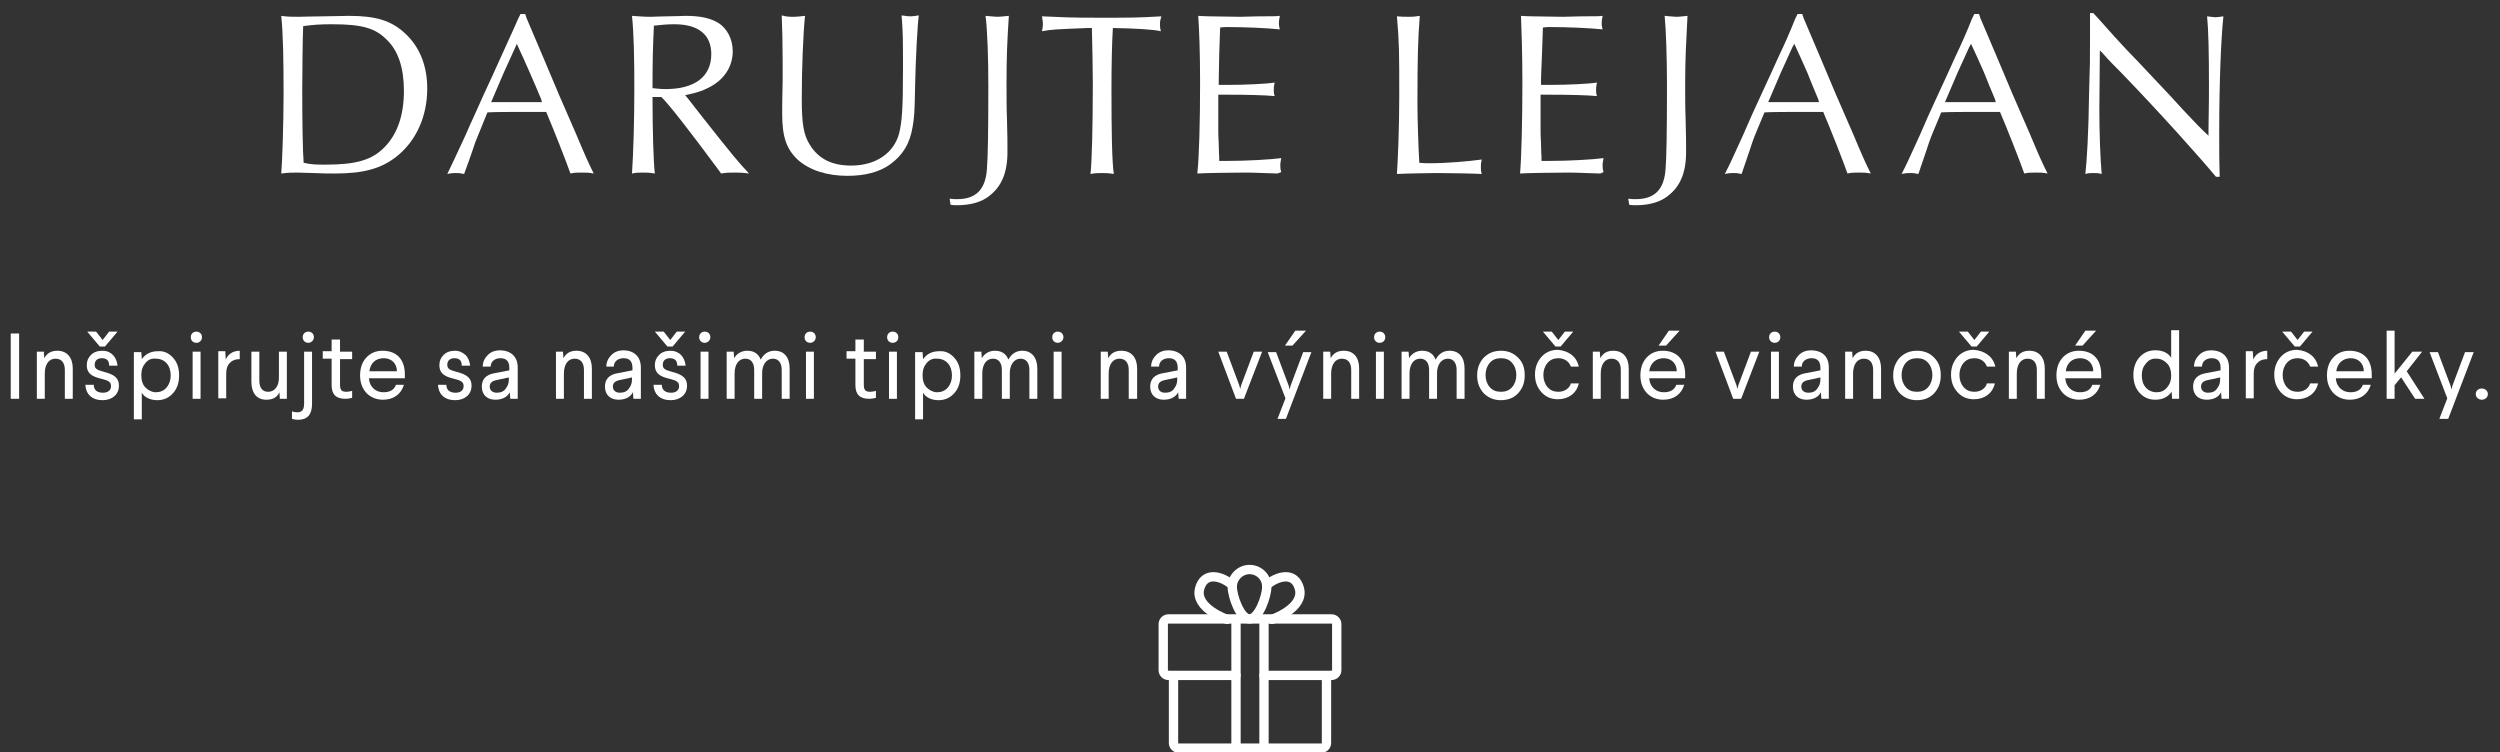 <?xml version="1.0" encoding="utf-8"?>
<!-- Generator: Adobe Illustrator 28.0.0, SVG Export Plug-In . SVG Version: 6.00 Build 0)  -->
<svg version="1.1" id="Layer_1" xmlns="http://www.w3.org/2000/svg" xmlns:xlink="http://www.w3.org/1999/xlink" x="0px" y="0px"
	 viewBox="0 0 536 161.3" style="enable-background:new 0 0 536 161.3;" xml:space="preserve">
<rect x="0" y="0" width="536" height="161.3" fill="#333333" stroke="none"/>
<style type="text/css">
	.st0{enable-background:new    ;}
	.st1{fill:#FFFFFF;}
	.st2{clip-path:url(#SVGID_00000041283335902108336520000014224245845582484631_);}
	.st3{fill:none;stroke:#FFFFFF;stroke-width:2;stroke-linecap:round;stroke-miterlimit:10;}
</style>
<g id="Group_2242" transform="translate(-432 -237.898)">
	<g id="Group_2213">
		<g id="Group_1777" transform="translate(0 -96.602)">
			<g class="st0">
				<path class="st1" d="M496.1,338.1c0.9,0,2.7-0.1,5.2-0.1c1.9,0,4-0.1,5.5-0.1c5.8,0,9.1,1,12.1,3.8c3.1,2.9,4.7,6.9,4.7,11.8
					c0,6-2.4,11.2-6.5,14.5c-3.4,2.7-7.2,3.7-13.4,3.7c-0.9,0-2.7,0-4.4-0.1c-1.5,0-2.6-0.1-3.4-0.1c-1.2,0-2.1,0-3.6,0.2
					c0.2-2.1,0.5-10.6,0.5-17.2c0-7.2-0.1-12.8-0.5-16.6C493.7,338.1,494.5,338.1,496.1,338.1z M501.8,369.8c6.6,0,10-1,12.7-3.8
					c2.7-2.8,4.1-6.8,4.1-12c0-4.9-1.2-8.7-3.8-11.1c-2.4-2.4-5.3-3.2-11.6-3.2c-2.6,0-4,0.1-6.2,0.4c-0.1,1.9-0.2,9.8-0.2,13.8
					c0,6.3,0.1,13.1,0.3,15.5C498.8,369.8,499.9,369.8,501.8,369.8z"/>
				<path class="st1" d="M544.9,338.4l3.4,8l3.5,8.3l3.7,8.5c2.1,5,2.6,6.1,3.8,8.5c-1-0.2-1.6-0.2-2.6-0.2c-0.9,0-1.5,0-2.4,0.2
					c-0.9-2.6-3.7-9.7-5.2-13.2h-0.9l-5.7,0c0,0-4.9,0-6,0.1c-1.2,2.9-2.1,5.2-2.6,6.4c0,0-1,3.1-2.4,6.8c-0.9-0.2-1.2-0.2-1.7-0.2
					c-0.5,0-0.9,0-1.9,0.2c1-2.1,1.8-3.7,3.9-8.3c1.2-2.8,2.6-5.7,3.9-8.7c1.3-2.8,2.5-5.4,3.8-8.3c1.1-2.5,2.4-5.2,3.6-8l0.5-1h0.5
					h0.5L544.9,338.4z M542.5,344.6l-2.5,5.5l-2.4,5.6l-0.3,0.7c2.3,0,3.3,0,5.8,0c2.2,0,3.4,0,5.1,0l-0.2-0.7
					c-0.8-1.9-1.6-3.8-2.4-5.6c-0.9-2.1-1.7-3.8-2.8-6.2L542.5,344.6z"/>
				<path class="st1" d="M571.9,355.3c0,6.9,0.2,14.1,0.5,16.4c-1.2-0.2-1.8-0.2-2.6-0.2c-0.8,0-1.4,0-2.3,0.2
					c0.3-4.5,0.5-11.4,0.5-18.2c0-6.6-0.1-11.7-0.5-15.6c1.6,0.1,2.5,0.2,4,0.2c0.9,0,2-0.1,3.5-0.1c1.8,0,3.3-0.1,4-0.1
					c3.2,0,5.3,0.5,7,1.5c1.9,1.2,3.1,3.5,3.1,6.1c0,3.3-1.9,6.2-5.2,7.8c-1.3,0.7-2.6,1.1-5,1.6l0.5,0.6l3.2,4.1
					c6.4,8.1,7.8,9.8,10,12.1c-1.5-0.2-2.2-0.2-3.2-0.2c-0.9,0-1.6,0-2.8,0.2l-0.5-0.7c-5.9-8-10.8-14.3-12.3-15.7H571.9z
					 M574.7,353.6c6.3,0,9.8-2.7,9.8-7.5c0-4.2-2.8-6.4-7.9-6.4c-1.4,0-2.7,0.1-4.4,0.3c-0.2,4.3-0.3,6.8-0.3,13.4
					C572.9,353.5,573.7,353.6,574.7,353.6z"/>
				<path class="st1" d="M602.1,338.1c0.9,0,1.4-0.1,2.5-0.2c-0.4,3.8-0.7,11.3-0.7,17.7c0,5.5,0.4,7.8,1.7,9.9
					c1.9,3.1,4.8,4.5,8.9,4.5c5.3,0,9.2-2.7,10.3-7c0.6-2.6,0.8-5.2,0.8-13.8c0-6.3,0-7.8-0.3-11.4c1.4,0.2,1.5,0.2,2,0.2
					c0.5,0,0.9-0.1,1.7-0.2c-0.3,1.8-0.7,9.9-0.8,15c-0.1,6-0.2,6.9-0.5,8.7c-0.6,3.8-2.1,6.2-4.8,8.2c-2.3,1.7-5.5,2.5-9.2,2.5
					c-4.4,0-8.1-1.2-10.6-3.4c-2.5-2.3-3.4-5-3.4-9.9c0-0.6,0-3.9,0.1-7.2c0-1.7,0-3,0-4.4c0-3.5-0.1-7.2-0.2-9.5
					C600.7,338.1,601.3,338.1,602.1,338.1z"/>
				<path class="st1" d="M635.6,377.1c0.7,0.1,1.1,0.1,1.6,0.1c4,0,6.1-2,6.4-6.5c0.2-2.4,0.3-8,0.3-17.8c0-6-0.2-12-0.6-15
					c1.4,0.1,2,0.2,2.6,0.2c0.6,0,1.2-0.1,2.4-0.2c-0.4,6-0.5,9.2-0.5,14.6c0,2.6,0,5.3,0.1,7.7c0.1,2.9,0.1,5.5,0.1,6.9
					c0,4.8-1.5,7.9-4.6,9.9c-1.6,1-3.7,1.5-6.2,1.5c-0.5,0-0.8,0-1.4-0.1L635.6,377.1z"/>
				<path class="st1" d="M665.3,340.5c-7.3,0.3-7.7,0.3-9.9,0.7c0.1-0.6,0.2-1,0.2-1.5c0-0.6-0.1-1-0.2-1.7
					c4.5,0.2,5.9,0.3,12.2,0.3c7,0,8.4,0,13.4-0.3c-0.2,0.7-0.3,1-0.3,1.6s0,0.9,0.2,1.6c-1.6-0.4-5.5-0.6-10.3-0.7
					c-0.2,3.1-0.3,8.1-0.3,13.3c0,8.6,0.1,15.3,0.5,18c-1.2-0.2-1.8-0.2-2.6-0.2c-0.8,0-1.3,0-2.4,0.2c0.3-2.4,0.5-10.6,0.5-19.4
					c0-3.5-0.1-7.2-0.2-11.9H665.3z"/>
				<path class="st1" d="M705.9,371.7c-5.8-0.2-5.8-0.2-6.9-0.2c-2.9,0-9,0.1-10.3,0.2c0.4-3.4,0.6-11.3,0.6-19.6
					c0-6.4-0.2-11.5-0.4-14.2c1.6,0.1,1.6,0.1,9,0.2l4-0.1c2.8,0,3.6,0,4.5-0.1c-0.1,0.7-0.2,1-0.2,1.5c0,0.3,0,0.7,0.2,1.4
					c-2.8-0.3-7.6-0.5-11.2-0.5c-0.5,0-1,0-1.6,0.1c0,0.3-0.1,2.3-0.2,5.8c-0.1,4.8-0.1,4.8-0.1,5.5c0,0.1,0,0.5,0,1
					c0.7,0,1,0,1.8,0c3.8,0,8.3-0.2,10.2-0.5c-0.2,0.8-0.2,1.2-0.2,1.6c0,0.5,0,0.8,0.2,1.3c-2.1-0.2-5.9-0.3-10.3-0.3
					c-0.6,0-1.1,0-1.8,0v0.8l0,2.5v3.7c0,1,0,2.2,0.1,3.6c0,1.6,0.1,2.6,0.1,2.8v0.8c0.7,0,1.2,0,1.8,0c4.1,0,9.3-0.3,11.5-0.6
					c-0.1,0.6-0.2,1-0.2,1.5c0,0.5,0,0.8,0.2,1.5L705.9,371.7z"/>
				<path class="st1" d="M734.2,338.1c1,0,1.4-0.1,2.2-0.2c-0.4,5.2-0.5,8.9-0.5,18.8c0,3.2,0.2,9.5,0.4,12.7c1,0.1,1.5,0.1,2.2,0.1
					c3.7,0,8.3-0.4,11.2-0.8c-0.2,0.7-0.2,1.1-0.2,1.7c0,0.5,0,0.9,0.2,1.4c-1.5-0.1-7.3-0.2-9.6-0.2c-1.5,0-6.9,0.1-8.6,0.2
					c0.2-3,0.5-9.5,0.5-16.8c0-9.2,0-11.4-0.5-17C732.5,338.1,733.1,338.1,734.2,338.1z"/>
				<path class="st1" d="M775.1,371.7c-5.8-0.2-5.8-0.2-6.9-0.2c-2.9,0-9,0.1-10.3,0.2c0.3-3.4,0.5-11.3,0.5-19.6
					c0-6.4-0.2-11.5-0.3-14.2c1.6,0.1,1.6,0.1,9,0.2l4-0.1c2.8,0,3.6,0,4.5-0.1c-0.1,0.7-0.2,1-0.2,1.5c0,0.3,0,0.7,0.2,1.4
					c-2.8-0.3-7.6-0.5-11.2-0.5c-0.5,0-1,0-1.6,0.1c0,0.3-0.1,2.3-0.2,5.8c-0.2,4.8-0.2,4.8-0.2,5.5c0,0.1,0,0.5,0,1
					c0.7,0,1,0,1.8,0c3.8,0,8.3-0.2,10.2-0.5c-0.2,0.8-0.2,1.2-0.2,1.6c0,0.5,0,0.8,0.2,1.3c-2.1-0.2-5.9-0.3-10.3-0.3
					c-0.6,0-1,0-1.8,0v0.8l0,2.5v3.7c0,1,0,2.2,0.1,3.6c0,1.6,0.1,2.6,0.1,2.8v0.8c0.7,0,1.2,0,1.8,0c4.1,0,9.3-0.3,11.5-0.6
					c-0.1,0.6-0.2,1-0.2,1.5c0,0.5,0,0.8,0.2,1.5L775.1,371.7z"/>
				<path class="st1" d="M781.1,377.1c0.7,0.1,1.1,0.1,1.6,0.1c4,0,6.1-2,6.4-6.5c0.2-2.4,0.3-8,0.3-17.8c0-6-0.2-12-0.5-15
					c1.4,0.1,2,0.2,2.5,0.2c0.7,0,1.2-0.1,2.4-0.2c-0.3,6-0.5,9.2-0.5,14.6c0,2.6,0,5.3,0.1,7.7c0.1,2.9,0.1,5.5,0.1,6.9
					c0,4.8-1.5,7.9-4.6,9.9c-1.6,1-3.7,1.5-6.2,1.5c-0.5,0-0.8,0-1.4-0.1L781.1,377.1z"/>
				<path class="st1" d="M818.7,338.4l3.4,8l3.5,8.3l3.7,8.5c2.1,5,2.6,6.1,3.8,8.5c-1-0.2-1.6-0.2-2.6-0.2c-1,0-1.5,0-2.4,0.2
					c-0.9-2.6-3.7-9.7-5.2-13.2h-0.9l-5.7,0c0,0-4.9,0-6,0.1c-1.2,2.9-2.2,5.2-2.6,6.4c0,0-1,3.1-2.3,6.8c-0.9-0.2-1.2-0.2-1.7-0.2
					c-0.5,0-0.9,0-1.9,0.2c1.1-2.1,1.8-3.7,3.9-8.3c1.2-2.8,2.5-5.7,3.9-8.7c1.3-2.8,2.5-5.4,3.8-8.3c1.2-2.5,2.4-5.2,3.5-8l0.5-1
					h0.5h0.5L818.7,338.4z M816.3,344.6l-2.5,5.5l-2.4,5.6l-0.3,0.7c2.3,0,3.2,0,5.8,0c2.2,0,3.4,0,5.1,0l-0.2-0.7
					c-0.8-1.9-1.6-3.8-2.3-5.6c-0.9-2.1-1.7-3.8-2.8-6.2L816.3,344.6z"/>
				<path class="st1" d="M856.6,338.4l3.4,8l3.5,8.3l3.7,8.5c2.1,5,2.6,6.1,3.8,8.5c-1-0.2-1.6-0.2-2.6-0.2c-1,0-1.5,0-2.4,0.2
					c-0.9-2.6-3.7-9.7-5.2-13.2h-0.9l-5.7,0c0,0-4.9,0-6,0.1c-1.2,2.9-2.2,5.2-2.6,6.4c0,0-1,3.1-2.3,6.8c-0.9-0.2-1.2-0.2-1.7-0.2
					c-0.5,0-0.9,0-1.9,0.2c1.1-2.1,1.8-3.7,3.9-8.3c1.2-2.8,2.5-5.7,3.9-8.7c1.3-2.8,2.5-5.4,3.8-8.3c1.2-2.5,2.4-5.2,3.5-8l0.5-1
					h0.5h0.5L856.6,338.4z M854.2,344.6l-2.5,5.5l-2.4,5.6l-0.3,0.7c2.3,0,3.2,0,5.8,0c2.2,0,3.4,0,5.1,0l-0.2-0.7
					c-0.8-1.9-1.6-3.8-2.3-5.6c-0.9-2.1-1.7-3.8-2.8-6.2L854.2,344.6z"/>
				<path class="st1" d="M880.8,337.3c0.9,1,1.5,1.6,4.5,5c2,2.2,3.7,4,4.8,5.1c1.6,1.7,3.3,3.5,4.9,5.2c1.6,1.7,3.5,3.7,5.1,5.5
					c2.7,2.9,3.9,4.1,5.4,5.5l0-1.2c0.1-6.8,0.1-6.8,0.1-9.6c0-7-0.1-11.8-0.4-14.8c1,0.1,1.4,0.2,1.8,0.2c0.5,0,0.9-0.1,1.7-0.2
					c-0.5,4.5-0.9,14.3-0.9,24.5c0,4.9,0,7.1,0.1,9.9h-0.8c-3.4-4.1-11.7-13.4-20.2-22.2c-1.4-1.4-2.8-2.8-4.1-4.3l-0.6-0.6l0,0.9
					c-0.1,10.3-0.1,10.5-0.1,11.8c0,4.8,0.2,10.6,0.5,13.8c-0.7-0.2-1.1-0.2-1.8-0.2s-1,0-1.7,0.2c0.3-2.5,0.7-8.9,0.8-17.4
					c0.2-6.5,0.2-6.5,0.2-12.1c0-2.7,0-3.6,0-5H880.8z"/>
			</g>
			<g class="st0">
				<path class="st1" d="M436.1,406v14h-1.8v-14H436.1z"/>
				<path class="st1" d="M447.6,413.5v6.5h-1.7v-6.2c0-1.5-0.7-2.4-2-2.4c-1.4,0-2.3,1.2-2.3,3.2v5.4h-1.7v-10.1h1.5l0.1,1.4
					c0.6-1.1,1.5-1.6,2.8-1.6C446.4,409.7,447.6,411.2,447.6,413.5z"/>
				<path class="st1" d="M456.2,410.6c0.6,0.6,0.9,1.4,1,2.3h-1.8c0-1.1-0.5-1.6-1.6-1.6c-1,0-1.5,0.6-1.5,1.4
					c0,0.8,0.4,1.1,1.9,1.5c2.4,0.6,3.3,1.4,3.3,3c0,1.9-1.5,3.1-3.5,3.1c-2.3,0-3.6-1.3-3.7-3.3h1.8c0,1.1,0.7,1.7,2,1.7
					c1.1,0,1.7-0.6,1.7-1.4c0-0.9-0.5-1.2-2.1-1.6c-2.2-0.5-3.1-1.3-3.1-2.9c0-0.9,0.3-1.6,0.9-2.2c0.6-0.6,1.4-0.9,2.5-0.9
					C454.9,409.7,455.6,410,456.2,410.6z M457.2,405.6l-2.7,3.2h-1.1l-2.7-3.2h1.9l1.4,1.8l1.4-1.8H457.2z"/>
				<path class="st1" d="M469.1,411.2c0.9,1,1.3,2.2,1.3,3.8c0,1.5-0.4,2.8-1.3,3.8c-0.9,1-2,1.5-3.4,1.5c-1.6,0-2.8-0.7-3.3-1.6
					v5.7h-1.7v-14.4h1.6l0.1,1.5c0.8-1.1,1.9-1.7,3.5-1.7C467.1,409.7,468.2,410.2,469.1,411.2z M463.2,412.3
					c-0.6,0.7-0.9,1.5-0.9,2.6v0.1c0,1.1,0.3,2,0.9,2.6s1.4,1,2.2,1c0.9,0,1.7-0.3,2.3-1c0.6-0.7,0.9-1.6,0.9-2.6
					c0-2.2-1.3-3.6-3.2-3.6C464.5,411.3,463.8,411.6,463.2,412.3z"/>
				<path class="st1" d="M474.1,408c-0.7,0-1.2-0.5-1.2-1.2c0-0.7,0.5-1.2,1.2-1.2s1.2,0.5,1.2,1.2C475.3,407.5,474.8,408,474.1,408
					z M475,409.9V420h-1.7v-10.1H475z"/>
				<path class="st1" d="M483.4,411.5c-0.8,0-1.5,0.2-2,0.7c-0.6,0.5-0.9,1.3-0.9,2.4v5.3h-1.7v-10.1h1.5l0.1,1.8
					c0.4-1,1.4-1.9,3-1.9V411.5z"/>
				<path class="st1" d="M493.5,409.9V420H492l-0.1-1.4c-0.5,1.1-1.4,1.6-2.8,1.6c-2.1,0-3.2-1.5-3.2-3.8v-6.5h1.7v6.2
					c0,1.6,0.7,2.4,1.9,2.4c1.3,0,2.3-1.1,2.3-3v-5.6H493.5z"/>
				<path class="st1" d="M498.9,409.9v11.2c0,2.3-1,3.4-3,3.4c-0.5,0-1-0.1-1.3-0.2v-1.6c0.3,0.1,0.7,0.2,1.1,0.2
					c1.1,0,1.5-0.6,1.5-1.9v-11.1H498.9z M498.1,408c-0.7,0-1.2-0.5-1.2-1.2c0-0.7,0.5-1.2,1.2-1.2s1.2,0.5,1.2,1.2
					C499.3,407.5,498.7,408,498.1,408z"/>
				<path class="st1" d="M504.9,407.4l0,2.5h2.6v1.6h-2.6l0,5.4c0,1.2,0.3,1.6,1.4,1.6c0.4,0,0.8-0.1,1.2-0.2v1.5
					c-0.4,0.1-0.9,0.2-1.5,0.2c-1.9,0-2.9-0.9-2.9-2.9l0-5.7h-1.9v-1.6h1.9l0-2.5H504.9z"/>
				<path class="st1" d="M518.8,414.8v0.8h-7.7c0.1,1.8,1.4,3,3.1,3c1.4,0,2.3-0.5,2.7-1.6h1.7c-0.6,2-2.2,3.2-4.5,3.2
					c-1.4,0-2.6-0.5-3.5-1.4c-0.9-1-1.4-2.2-1.4-3.8c0-1.5,0.4-2.8,1.3-3.8c0.9-1,2.1-1.5,3.5-1.5
					C517,409.7,518.8,411.5,518.8,414.8z M511.2,414.1h5.9c0-1.7-1.2-2.8-2.8-2.8C512.5,411.3,511.4,412.4,511.2,414.1z"/>
				<path class="st1" d="M531.8,410.6c0.6,0.6,0.9,1.4,1,2.3H531c0-1.1-0.5-1.6-1.6-1.6c-1,0-1.5,0.6-1.5,1.4c0,0.8,0.4,1.1,1.9,1.5
					c2.4,0.6,3.3,1.4,3.3,3c0,1.9-1.5,3.1-3.5,3.1c-2.3,0-3.6-1.3-3.7-3.3h1.8c0,1.1,0.7,1.7,2,1.7c1.1,0,1.7-0.6,1.7-1.4
					c0-0.9-0.5-1.2-2.1-1.6c-2.2-0.5-3.1-1.3-3.1-2.9c0-0.9,0.3-1.6,0.9-2.2c0.6-0.6,1.4-0.9,2.5-0.9
					C530.4,409.7,531.1,410,531.8,410.6z"/>
				<path class="st1" d="M543,413.3v6.7h-1.6l-0.1-1.4c-0.5,1-1.6,1.6-3.1,1.6c-1.8,0-2.9-1.1-2.9-2.8c0-1.6,0.9-2.6,2.8-2.9
					l3.1-0.6v-0.5c0-1.4-0.6-2.1-1.9-2.1c-1.2,0-2.1,0.7-2.1,1.8h-1.7c0-1,0.4-1.8,1.1-2.5c0.7-0.7,1.6-1,2.7-1
					C541.6,409.7,543,411,543,413.3z M541.2,415.4l-2.8,0.6c-0.9,0.2-1.4,0.6-1.4,1.4c0,0.8,0.6,1.3,1.5,1.3c0.9,0,1.6-0.3,2-1
					c0.4-0.5,0.6-1.1,0.6-1.9V415.4z"/>
				<path class="st1" d="M558.9,413.5v6.5h-1.7v-6.2c0-1.5-0.7-2.4-2-2.4c-1.4,0-2.3,1.2-2.3,3.2v5.4h-1.7v-10.1h1.5l0.1,1.4
					c0.6-1.1,1.5-1.6,2.8-1.6C557.7,409.7,558.9,411.2,558.9,413.5z"/>
				<path class="st1" d="M569.4,413.3v6.7h-1.6l-0.1-1.4c-0.5,1-1.6,1.6-3.1,1.6c-1.8,0-2.9-1.1-2.9-2.8c0-1.6,0.9-2.6,2.8-2.9
					l3.1-0.6v-0.5c0-1.4-0.6-2.1-1.9-2.1c-1.2,0-2.1,0.7-2.1,1.8H562c0-1,0.4-1.8,1.1-2.5c0.7-0.7,1.6-1,2.7-1
					C568,409.7,569.4,411,569.4,413.3z M567.6,415.4l-2.8,0.6c-0.9,0.2-1.4,0.6-1.4,1.4c0,0.8,0.6,1.3,1.5,1.3c0.9,0,1.6-0.3,2-1
					c0.4-0.5,0.6-1.1,0.6-1.9V415.4z"/>
				<path class="st1" d="M578,410.6c0.6,0.6,0.9,1.4,1,2.3h-1.8c0-1.1-0.5-1.6-1.6-1.6c-1,0-1.5,0.6-1.5,1.4c0,0.8,0.4,1.1,1.9,1.5
					c2.4,0.6,3.3,1.4,3.3,3c0,1.9-1.5,3.1-3.5,3.1c-2.3,0-3.6-1.3-3.7-3.3h1.8c0,1.1,0.7,1.7,2,1.7c1.1,0,1.7-0.6,1.7-1.4
					c0-0.9-0.5-1.2-2.1-1.6c-2.2-0.5-3.1-1.3-3.1-2.9c0-0.9,0.3-1.6,0.9-2.2c0.6-0.6,1.4-0.9,2.5-0.9
					C576.6,409.7,577.4,410,578,410.6z M578.9,405.6l-2.7,3.2h-1.1l-2.7-3.2h1.9l1.4,1.8l1.4-1.8H578.9z"/>
				<path class="st1" d="M583.1,408c-0.7,0-1.2-0.5-1.2-1.2c0-0.7,0.5-1.2,1.2-1.2s1.2,0.5,1.2,1.2C584.3,407.5,583.7,408,583.1,408
					z M583.9,409.9V420h-1.7v-10.1H583.9z"/>
				<path class="st1" d="M601.3,413.5v6.5h-1.7v-6.2c0-1.5-0.7-2.4-1.9-2.4c-1.3,0-2.3,1.2-2.3,3.1v5.5h-1.7v-6.2
					c0-1.5-0.7-2.4-1.9-2.4c-1.4,0-2.3,1.2-2.3,3.2v5.4h-1.7v-10.1h1.5l0.1,1.4c0.5-0.9,1.5-1.6,2.8-1.6c1.4,0,2.4,0.6,2.9,1.9
					c0.7-1.3,1.7-1.9,3-1.9C600.2,409.7,601.3,411.2,601.3,413.5z"/>
				<path class="st1" d="M605.7,408c-0.7,0-1.2-0.5-1.2-1.2c0-0.7,0.5-1.2,1.2-1.2s1.2,0.5,1.2,1.2C606.9,407.5,606.3,408,605.7,408
					z M606.5,409.9V420h-1.7v-10.1H606.5z"/>
				<path class="st1" d="M617.2,407.4l0,2.5h2.6v1.6h-2.6l0,5.4c0,1.2,0.3,1.6,1.4,1.6c0.4,0,0.8-0.1,1.2-0.2v1.5
					c-0.4,0.1-0.9,0.2-1.5,0.2c-1.9,0-2.9-0.9-2.9-2.9l0-5.7h-1.9v-1.6h1.9l0-2.5H617.2z"/>
				<path class="st1" d="M623.4,408c-0.7,0-1.2-0.5-1.2-1.2c0-0.7,0.5-1.2,1.2-1.2s1.2,0.5,1.2,1.2C624.6,407.5,624.1,408,623.4,408
					z M624.3,409.9V420h-1.7v-10.1H624.3z"/>
				<path class="st1" d="M636.6,411.2c0.9,1,1.3,2.2,1.3,3.8c0,1.5-0.4,2.8-1.3,3.8c-0.9,1-2,1.5-3.4,1.5c-1.6,0-2.8-0.7-3.3-1.6
					v5.7h-1.7v-14.4h1.6l0.1,1.5c0.8-1.1,1.9-1.7,3.5-1.7C634.6,409.7,635.7,410.2,636.6,411.2z M630.7,412.3
					c-0.6,0.7-0.9,1.5-0.9,2.6v0.1c0,1.1,0.3,2,0.9,2.6s1.4,1,2.2,1c0.9,0,1.7-0.3,2.3-1c0.6-0.7,0.9-1.6,0.9-2.6
					c0-2.2-1.3-3.6-3.2-3.6C632.1,411.3,631.3,411.6,630.7,412.3z"/>
				<path class="st1" d="M654.4,413.5v6.5h-1.7v-6.2c0-1.5-0.7-2.4-1.9-2.4c-1.3,0-2.3,1.2-2.3,3.1v5.5h-1.7v-6.2
					c0-1.5-0.7-2.4-1.9-2.4c-1.4,0-2.3,1.2-2.3,3.2v5.4h-1.7v-10.1h1.5l0.1,1.4c0.5-0.9,1.5-1.6,2.8-1.6c1.4,0,2.4,0.6,2.9,1.9
					c0.7-1.3,1.7-1.9,3-1.9C653.2,409.7,654.4,411.2,654.4,413.5z"/>
				<path class="st1" d="M658.8,408c-0.7,0-1.2-0.5-1.2-1.2c0-0.7,0.5-1.2,1.2-1.2s1.2,0.5,1.2,1.2C660,407.5,659.4,408,658.8,408z
					 M659.6,409.9V420h-1.7v-10.1H659.6z"/>
				<path class="st1" d="M675.8,413.5v6.5H674v-6.2c0-1.5-0.7-2.4-2-2.4c-1.4,0-2.3,1.2-2.3,3.2v5.4H668v-10.1h1.5l0.1,1.4
					c0.6-1.1,1.5-1.6,2.8-1.6C674.6,409.7,675.8,411.2,675.8,413.5z"/>
				<path class="st1" d="M686.3,413.3v6.7h-1.6l-0.1-1.4c-0.5,1-1.6,1.6-3.1,1.6c-1.8,0-2.9-1.1-2.9-2.8c0-1.6,0.9-2.6,2.8-2.9
					l3.1-0.6v-0.5c0-1.4-0.6-2.1-1.9-2.1c-1.2,0-2.1,0.7-2.1,1.8h-1.7c0-1,0.4-1.8,1.1-2.5c0.7-0.7,1.6-1,2.7-1
					C684.9,409.7,686.3,411,686.3,413.3z M684.5,415.4l-2.8,0.6c-0.9,0.2-1.4,0.6-1.4,1.4c0,0.8,0.6,1.3,1.5,1.3c0.9,0,1.6-0.3,2-1
					c0.4-0.5,0.6-1.1,0.6-1.9V415.4z"/>
				<path class="st1" d="M702.6,409.9l-3.9,10.1H697l-3.8-10.1h1.8l2.7,7.2l0.2,0.8l0.2-0.8l2.7-7.2H702.6z"/>
				<path class="st1" d="M713.2,409.9l-5.5,14.4h-1.8l1.7-4.4l-3.8-9.9h1.8l2.7,7.2l0.2,0.8l0.2-0.8l2.7-7.2H713.2z M712,405.4
					l-2.9,3.2h-1.6l2.2-3.2H712z"/>
				<path class="st1" d="M723.4,413.5v6.5h-1.7v-6.2c0-1.5-0.7-2.4-2-2.4c-1.4,0-2.3,1.2-2.3,3.2v5.4h-1.7v-10.1h1.5l0.1,1.4
					c0.6-1.1,1.5-1.6,2.8-1.6C722.3,409.7,723.4,411.2,723.4,413.5z"/>
				<path class="st1" d="M727.8,408c-0.7,0-1.2-0.5-1.2-1.2c0-0.7,0.5-1.2,1.2-1.2s1.2,0.5,1.2,1.2C729,407.5,728.5,408,727.8,408z
					 M728.7,409.9V420H727v-10.1H728.7z"/>
				<path class="st1" d="M746,413.5v6.5h-1.7v-6.2c0-1.5-0.7-2.4-1.9-2.4c-1.3,0-2.3,1.2-2.3,3.1v5.5h-1.7v-6.2
					c0-1.5-0.7-2.4-1.9-2.4c-1.4,0-2.3,1.2-2.3,3.2v5.4h-1.7v-10.1h1.5l0.1,1.4c0.5-0.9,1.5-1.6,2.8-1.6c1.4,0,2.4,0.6,2.9,1.9
					c0.7-1.3,1.7-1.9,3-1.9C744.9,409.7,746,411.2,746,413.5z"/>
				<path class="st1" d="M757.5,411.2c1,1,1.4,2.2,1.4,3.8s-0.5,2.8-1.4,3.8c-0.9,1-2.2,1.5-3.7,1.5s-2.7-0.5-3.7-1.5
					c-0.9-1-1.4-2.2-1.4-3.8s0.5-2.8,1.4-3.8c1-1,2.2-1.5,3.7-1.5S756.5,410.2,757.5,411.2z M751.4,412.3c-0.6,0.7-0.9,1.6-0.9,2.6
					s0.3,1.9,0.9,2.6s1.4,1,2.4,1c1,0,1.8-0.3,2.4-1c0.6-0.7,0.9-1.6,0.9-2.6s-0.3-1.9-0.9-2.6c-0.6-0.7-1.4-1-2.4-1
					C752.8,411.3,752,411.6,751.4,412.3z"/>
				<path class="st1" d="M770.5,413.1h-1.7c-0.4-1.1-1.4-1.8-2.7-1.8c-0.9,0-1.7,0.3-2.3,1c-0.6,0.7-0.9,1.6-0.9,2.6
					c0,1,0.3,1.9,0.9,2.6c0.6,0.7,1.4,1,2.3,1c1.3,0,2.4-0.7,2.7-1.8h1.7c-0.5,2.2-2.3,3.4-4.5,3.4c-1.4,0-2.6-0.5-3.5-1.5
					c-0.9-1-1.4-2.2-1.4-3.8c0-1.5,0.5-2.8,1.4-3.8c0.9-1,2.1-1.5,3.5-1.5C768.3,409.7,770,410.9,770.5,413.1z M769.3,405.6
					l-2.7,3.2h-1.1l-2.7-3.2h1.9l1.4,1.8l1.4-1.8H769.3z"/>
				<path class="st1" d="M781.2,413.5v6.5h-1.7v-6.2c0-1.5-0.7-2.4-2-2.4c-1.4,0-2.3,1.2-2.3,3.2v5.4h-1.7v-10.1h1.5l0.1,1.4
					c0.6-1.1,1.5-1.6,2.8-1.6C780,409.7,781.2,411.2,781.2,413.5z"/>
				<path class="st1" d="M793.3,414.8v0.8h-7.7c0.1,1.8,1.4,3,3.1,3c1.4,0,2.3-0.5,2.7-1.6h1.7c-0.6,2-2.2,3.2-4.5,3.2
					c-1.4,0-2.6-0.5-3.5-1.4c-0.9-1-1.4-2.2-1.4-3.8c0-1.5,0.4-2.8,1.3-3.8c0.9-1,2.1-1.5,3.5-1.5
					C791.4,409.7,793.3,411.5,793.3,414.8z M785.6,414.1h5.9c0-1.7-1.2-2.8-2.8-2.8C787,411.3,785.8,412.4,785.6,414.1z
					 M792.1,405.4l-2.9,3.2h-1.6l2.2-3.2H792.1z"/>
				<path class="st1" d="M809.2,409.9l-3.9,10.1h-1.7l-3.8-10.1h1.8l2.7,7.2l0.2,0.8l0.2-0.8l2.7-7.2H809.2z"/>
				<path class="st1" d="M812.5,408c-0.7,0-1.2-0.5-1.2-1.2c0-0.7,0.5-1.2,1.2-1.2s1.2,0.5,1.2,1.2C813.7,407.5,813.2,408,812.5,408
					z M813.4,409.9V420h-1.7v-10.1H813.4z"/>
				<path class="st1" d="M824.1,413.3v6.7h-1.6l-0.1-1.4c-0.5,1-1.6,1.6-3.1,1.6c-1.8,0-2.9-1.1-2.9-2.8c0-1.6,0.9-2.6,2.8-2.9
					l3.1-0.6v-0.5c0-1.4-0.6-2.1-1.9-2.1c-1.2,0-2.1,0.7-2.1,1.8h-1.7c0-1,0.4-1.8,1.1-2.5s1.6-1,2.7-1
					C822.8,409.7,824.1,411,824.1,413.3z M822.4,415.4l-2.8,0.6c-0.9,0.2-1.4,0.6-1.4,1.4c0,0.8,0.6,1.3,1.5,1.3c0.9,0,1.6-0.3,2-1
					c0.4-0.5,0.6-1.1,0.6-1.9V415.4z"/>
				<path class="st1" d="M835.3,413.5v6.5h-1.7v-6.2c0-1.5-0.7-2.4-2-2.4c-1.4,0-2.3,1.2-2.3,3.2v5.4h-1.7v-10.1h1.5l0.1,1.4
					c0.6-1.1,1.5-1.6,2.8-1.6C834.1,409.7,835.3,411.2,835.3,413.5z"/>
				<path class="st1" d="M846.7,411.2c1,1,1.4,2.2,1.4,3.8s-0.5,2.8-1.4,3.8c-0.9,1-2.2,1.5-3.7,1.5s-2.7-0.5-3.7-1.5
					c-0.9-1-1.4-2.2-1.4-3.8s0.5-2.8,1.4-3.8c1-1,2.2-1.5,3.7-1.5S845.8,410.2,846.7,411.2z M840.6,412.3c-0.6,0.7-0.9,1.6-0.9,2.6
					s0.3,1.9,0.9,2.6s1.4,1,2.4,1c1,0,1.8-0.3,2.4-1c0.6-0.7,0.9-1.6,0.9-2.6s-0.3-1.9-0.9-2.6c-0.6-0.7-1.4-1-2.4-1
					C842.1,411.3,841.2,411.6,840.6,412.3z"/>
				<path class="st1" d="M859.8,413.1H858c-0.4-1.1-1.4-1.8-2.7-1.8c-0.9,0-1.7,0.3-2.3,1c-0.6,0.7-0.9,1.6-0.9,2.6
					c0,1,0.3,1.9,0.9,2.6c0.6,0.7,1.4,1,2.3,1c1.3,0,2.4-0.7,2.7-1.8h1.7c-0.5,2.2-2.3,3.4-4.5,3.4c-1.4,0-2.6-0.5-3.5-1.5
					c-0.9-1-1.4-2.2-1.4-3.8c0-1.5,0.5-2.8,1.4-3.8c0.9-1,2.1-1.5,3.5-1.5C857.5,409.7,859.3,410.9,859.8,413.1z M858.5,405.6
					l-2.7,3.2h-1.1l-2.7-3.2h1.9l1.4,1.8l1.4-1.8H858.5z"/>
				<path class="st1" d="M870.4,413.5v6.5h-1.7v-6.2c0-1.5-0.7-2.4-2-2.4c-1.4,0-2.3,1.2-2.3,3.2v5.4h-1.7v-10.1h1.5l0.1,1.4
					c0.6-1.1,1.5-1.6,2.8-1.6C869.2,409.7,870.4,411.2,870.4,413.5z"/>
				<path class="st1" d="M882.5,414.8v0.8h-7.7c0.1,1.8,1.4,3,3.1,3c1.4,0,2.3-0.5,2.7-1.6h1.7c-0.6,2-2.2,3.2-4.5,3.2
					c-1.4,0-2.6-0.5-3.5-1.4c-0.9-1-1.4-2.2-1.4-3.8c0-1.5,0.4-2.8,1.3-3.8c0.9-1,2.1-1.5,3.5-1.5
					C880.7,409.7,882.5,411.5,882.5,414.8z M874.9,414.1h5.9c0-1.7-1.2-2.8-2.8-2.8C876.2,411.3,875.1,412.4,874.9,414.1z
					 M881.4,405.4l-2.9,3.2h-1.6l2.2-3.2H881.4z"/>
				<path class="st1" d="M899.2,405.4V420h-1.5l-0.1-1.5c-0.8,1.1-1.9,1.7-3.5,1.7c-1.4,0-2.5-0.5-3.4-1.5c-0.9-1-1.3-2.3-1.3-3.8
					c0-1.5,0.4-2.8,1.3-3.8c0.9-1,2-1.5,3.4-1.5c1.5,0,2.7,0.5,3.4,1.6v-5.9H899.2z M892.1,412.4c-0.6,0.7-0.9,1.5-0.9,2.6
					c0,2.2,1.3,3.6,3.2,3.6c0.9,0,1.6-0.3,2.2-1s0.9-1.5,0.9-2.6V415c0-1.1-0.3-2-0.9-2.6s-1.3-1-2.2-1
					C893.4,411.3,892.7,411.7,892.1,412.4z"/>
				<path class="st1" d="M909.9,413.3v6.7h-1.6l-0.1-1.4c-0.5,1-1.6,1.6-3.1,1.6c-1.8,0-2.9-1.1-2.9-2.8c0-1.6,0.9-2.6,2.8-2.9
					l3.1-0.6v-0.5c0-1.4-0.6-2.1-1.9-2.1c-1.2,0-2.1,0.7-2.1,1.8h-1.7c0-1,0.4-1.8,1.1-2.5s1.6-1,2.7-1
					C908.5,409.7,909.9,411,909.9,413.3z M908.1,415.4l-2.8,0.6c-0.9,0.2-1.4,0.6-1.4,1.4c0,0.8,0.6,1.3,1.5,1.3c0.9,0,1.6-0.3,2-1
					c0.4-0.5,0.6-1.1,0.6-1.9V415.4z"/>
				<path class="st1" d="M918.1,411.5c-0.8,0-1.5,0.2-2,0.7c-0.6,0.5-0.9,1.3-0.9,2.4v5.3h-1.7v-10.1h1.5l0.1,1.8
					c0.4-1,1.4-1.9,3-1.9V411.5z"/>
				<path class="st1" d="M929,413.1h-1.7c-0.4-1.1-1.4-1.8-2.7-1.8c-0.9,0-1.7,0.3-2.3,1c-0.6,0.7-0.9,1.6-0.9,2.6
					c0,1,0.3,1.9,0.9,2.6c0.6,0.7,1.4,1,2.3,1c1.3,0,2.4-0.7,2.7-1.8h1.7c-0.5,2.2-2.3,3.4-4.5,3.4c-1.4,0-2.6-0.5-3.5-1.5
					c-0.9-1-1.4-2.2-1.4-3.8c0-1.5,0.5-2.8,1.4-3.8c0.9-1,2.1-1.5,3.5-1.5C926.8,409.7,928.5,410.9,929,413.1z M927.8,405.6
					l-2.7,3.2H924l-2.7-3.2h1.9l1.4,1.8l1.4-1.8H927.8z"/>
				<path class="st1" d="M940.5,414.8v0.8h-7.7c0.1,1.8,1.4,3,3.1,3c1.4,0,2.3-0.5,2.7-1.6h1.7c-0.6,2-2.2,3.2-4.5,3.2
					c-1.4,0-2.6-0.5-3.5-1.4c-0.9-1-1.4-2.2-1.4-3.8c0-1.5,0.4-2.8,1.3-3.8c0.9-1,2.1-1.5,3.5-1.5
					C938.7,409.7,940.5,411.5,940.5,414.8z M932.9,414.1h5.9c0-1.7-1.2-2.8-2.8-2.8C934.3,411.3,933.1,412.4,932.9,414.1z"/>
				<path class="st1" d="M945.4,405.4v9.2l3.8-4.7h2.1l-3.3,4.2l3.8,5.9h-2l-3-4.6l-1.4,1.7v2.9h-1.7v-14.6H945.4z"/>
				<path class="st1" d="M962.4,409.9l-5.5,14.4H955l1.7-4.4l-3.8-9.9h1.8l2.7,7.2l0.2,0.8l0.2-0.8l2.7-7.2H962.4z"/>
				<path class="st1" d="M964.1,420.2c-0.7,0-1.3-0.5-1.3-1.2c0-0.7,0.5-1.2,1.3-1.2c0.7,0,1.3,0.5,1.3,1.2
					C965.4,419.7,964.8,420.2,964.1,420.2z"/>
			</g>
		</g>
	</g>
	<g id="Group_2254" transform="translate(680.399 359)">
		<g>
			<defs>
				<rect id="SVGID_1_" x="0" y="0" width="39.2" height="40.2"/>
			</defs>
			<clipPath id="SVGID_00000150092191037770559060000010709346375702625700_">
				<use xlink:href="#SVGID_1_"  style="overflow:visible;"/>
			</clipPath>
			<g id="Group_2253" style="clip-path:url(#SVGID_00000150092191037770559060000010709346375702625700_);">
				<path id="Path_2302" class="st3" d="M2.1,23.7c-0.6,0-1.1-0.5-1.1-1.1c0,0,0,0,0,0v-9.9c0-0.6,0.5-1.1,1.1-1.1h35
					c0.6,0,1.1,0.5,1.1,1.1v9.9c0,0.6-0.5,1.1-1.1,1.1l0,0"/>
				<path id="Path_2303" class="st3" d="M22.6,23.7H36v14.5c0,0.6-0.5,1.1-1.1,1.1c0,0,0,0,0,0H4.3c-0.6,0-1.1-0.5-1.1-1.1l0,0V23.7
					h13.4"/>
				<line id="Line_405" class="st3" x1="16.6" y1="11.8" x2="16.6" y2="39.2"/>
				<line id="Line_406" class="st3" x1="22.6" y1="11.8" x2="22.6" y2="39.2"/>
				<path id="Path_2304" class="st3" d="M23.2,4.7c0,2-1.7,6.9-3.7,6.9s-3.7-4.9-3.7-6.9c0-2,1.7-3.7,3.7-3.7
					C21.5,1,23.2,2.6,23.2,4.7C23.2,4.7,23.2,4.7,23.2,4.7z"/>
				<path id="Path_2305" class="st3" d="M15.8,4.3c-2.4-2-6-2.9-7,0.8c-1.1,4.2,5.9,6.6,5.9,6.6"/>
				<path id="Path_2306" class="st3" d="M23.2,4.3c2.4-2,6-2.9,7,0.8c1.1,4.2-5.9,6.6-5.9,6.6"/>
			</g>
		</g>
	</g>
</g>
</svg>
